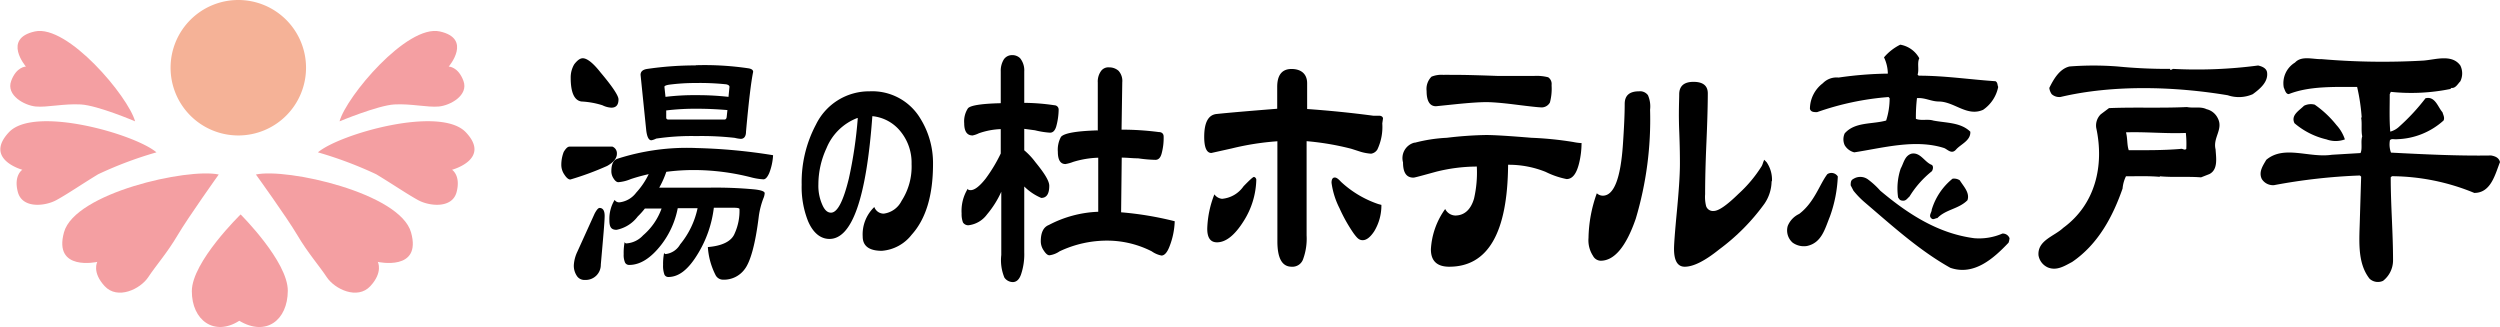 <svg id="レイヤー_1" data-name="レイヤー 1" xmlns="http://www.w3.org/2000/svg" viewBox="0 0 279.79 36.6"><defs><style>.cls-1{fill:#f49fa2;}.cls-2{fill:#f5b297;}</style></defs><path class="cls-1" d="M26.78,35.9c3,1.8,5.41-.07,5.43-3.35S26.93,24,26.93,24s-5.45,5.3-5.46,8.58S24,37.68,26.78,35.9Z" transform="translate(0)"/><path class="cls-1" d="M24.48,19.53C21,18.78,8.37,21.59,7.16,26s3.73,3.31,3.73,3.31-.63,1.14.82,2.71,4,.33,4.88-1,2.11-2.7,3.29-4.7S24.48,19.53,24.48,19.53Z" transform="translate(0)"/><path class="cls-1" d="M17.51,17.05C15.09,15,3.83,11.78,1,14.8S2.5,19,2.5,19s-1,.63-.5,2.5,3.05,1.58,4.3.9,2.89-1.81,4.69-2.9A43.11,43.11,0,0,1,17.51,17.05Z" transform="translate(0)"/><path class="cls-1" d="M15.12,13.58C14.36,10.81,7.57,2.71,3.9,3.52s-1,3.93-1,3.93-1.06,0-1.65,1.61S2.74,11.8,4,11.92s3.15-.34,5.05-.23S15.12,13.58,15.12,13.58Z" transform="translate(0)"/><path class="cls-2" d="M26.67,15.16a7.58,7.58,0,1,0-7.58-7.58h0A7.58,7.58,0,0,0,26.67,15.16Z" transform="translate(0)"/><path class="cls-1" d="M28.64,19.53C32.09,18.78,44.75,21.59,46,26s-3.72,3.31-3.72,3.31.62,1.14-.83,2.71-4,.33-4.88-1-2.11-2.7-3.29-4.7S28.64,19.53,28.64,19.53Z" transform="translate(0)"/><path class="cls-1" d="M35.58,17.05C38,15,49.26,11.78,52.13,14.8S50.59,19,50.59,19s1,.63.51,2.5-3.06,1.58-4.3.9-2.89-1.81-4.7-2.9A43.93,43.93,0,0,0,35.58,17.05Z" transform="translate(0)"/><path class="cls-1" d="M38,13.58c.76-2.77,7.55-10.87,11.22-10.06s1,3.93,1,3.93,1.06,0,1.65,1.61-1.48,2.74-2.75,2.86-3.16-.34-5-.23S38,13.58,38,13.58Z" transform="translate(0)"/><path d="M271.21,6.78c1.35-.1,3.2-.76,4.14.55a2,2,0,0,1,0,1.77c-.28.28-.53.8-1,.74l-.12.12a21.9,21.9,0,0,1-6.66.32l-.12.26c0,1.38-.06,2.84.06,4.19a2.31,2.31,0,0,0,1-.56A22.94,22.94,0,0,0,271.45,11c1.08-.28,1.39,1,1.9,1.56.08.28.28.62.12.93a8.13,8.13,0,0,1-5.2,2.09c-.28.05-.63-.11-.8.12a2.65,2.65,0,0,0,.12,1.38c3.69.19,7.45.38,11.2.32.45.08.88.24,1,.74-.54,1.34-1,3.46-2.88,3.45a24.48,24.48,0,0,0-9.21-1.87l-.14.12c0,3.2.26,6.12.26,9.34a2.91,2.91,0,0,1-1.12,2.25,1.37,1.37,0,0,1-1.51-.24c-1.43-1.82-1.13-4.42-1.08-6.78l.14-4.64-.14-.13a64.55,64.55,0,0,0-9.6,1.08,1.47,1.47,0,0,1-1.38-.69c-.38-.8.14-1.51.5-2.14,2-1.69,4.8-.18,7.35-.57l3.2-.19c.24-.53,0-1.28.19-1.87-.14-.66,0-1.42-.12-2.08l.06-.05a21.8,21.8,0,0,0-.51-3.4c-2.65,0-5.37-.1-7.65.8-.34,0-.43-.46-.56-.74A2.7,2.7,0,0,1,256.85,7c.73-.8,2-.35,3-.38A79.78,79.78,0,0,0,271.21,6.78Z" transform="translate(0)"/><path d="M261.49,14a4.45,4.45,0,0,1,.94,1.6,3,3,0,0,1-2.06,0,8.45,8.45,0,0,1-3.58-1.81c-.44-.9.54-1.42,1.06-1.95a1.72,1.72,0,0,1,1.2-.13A11.53,11.53,0,0,1,261.49,14Z" transform="translate(0)"/><path d="M242.88,7.71c0,.07,0,.09.05.13l.26-.13a52.36,52.36,0,0,0,9.53-.38c.4.09.92.28,1,.76.16,1.07-.8,1.87-1.6,2.45a3.87,3.87,0,0,1-2.8.12c-6-1-12.86-1.19-18.7.19a1.25,1.25,0,0,1-1-.31,1.51,1.51,0,0,1-.27-.7c.47-.95,1.13-2.13,2.26-2.4a34.63,34.63,0,0,1,5.39,0A57.52,57.52,0,0,0,242.88,7.71Z" transform="translate(0)"/><path d="M248.2,13.22a1.88,1.88,0,0,0-1.25-1c-.68-.33-1.44-.09-2.2-.24-2.95.14-5.76,0-8.72.12l-.92.69a1.76,1.76,0,0,0-.51,1.51c.92,4.25-.1,8.58-3.69,11.2-1,.95-2.89,1.39-2.77,3.07a1.8,1.8,0,0,0,1.07,1.37c1,.39,1.87-.19,2.69-.62,2.94-2,4.57-5.13,5.65-8.22a3.84,3.84,0,0,1,.38-1.37c1.25,0,2.53-.05,3.76.06l.05-.06c1.49.14,3.1,0,4.59.12l.94-.37c1-.51.74-1.86.69-2.76C247.63,15.39,248.86,14.47,248.2,13.22Zm-3.52,3.45c-.22.2-.41-.09-.67,0-2,.16-3.76.14-5.77.14-.21-.62-.12-1.33-.31-2,2.26-.07,4.43.16,6.7.07A11.37,11.37,0,0,1,244.68,16.67Z" transform="translate(0)"/><path d="M214.8,6.52c-.26.54,0,1.25-.19,1.83l.12.12c2.94,0,5.72.43,8.6.62.26.15.2.42.3.64a4.06,4.06,0,0,1-1.69,2.56c-1.8.8-3.2-.91-4.95-.93-.86,0-1.55-.45-2.45-.38a17.94,17.94,0,0,0-.12,2.32c.56.24,1.33,0,1.94.19,1.44.28,3.07.19,4.15,1.25.06,1-1.08,1.4-1.6,2s-1-.09-1.39-.19c-3.2-1-6.76,0-10,.5a1.73,1.73,0,0,1-1.07-.8,1.6,1.6,0,0,1,0-1.32c1.15-1.31,3.07-1,4.64-1.44a8.08,8.08,0,0,0,.39-2.5l-.12-.13a31.26,31.26,0,0,0-8,1.69c-.34,0-.7,0-.8-.37A3.61,3.61,0,0,1,204,9.32a2.14,2.14,0,0,1,1.77-.64,41.24,41.24,0,0,1,5.51-.44,4.35,4.35,0,0,0-.43-1.82A5.73,5.73,0,0,1,212.67,5,3,3,0,0,1,214.8,6.52Z" transform="translate(0)"/><path d="M216.21,18.46c.19.16.13.49,0,.7A11,11,0,0,0,213.7,22c-.27.23-.38.48-.74.46s-.38-.17-.53-.35a7,7,0,0,1,.29-3.25c.33-.58.43-1.42,1.2-1.66C214.93,17,215.39,18.16,216.21,18.46Z" transform="translate(0)"/><path d="M207.12,20.74c0-.58.12-.62.45-.8a1.46,1.46,0,0,1,1.54.18,9,9,0,0,1,1.32,1.22c3.15,2.65,6.51,4.8,10.52,5.32a6.56,6.56,0,0,0,3.15-.52.8.8,0,0,1,.8.52,2.18,2.18,0,0,1-.11.5c-1.68,1.77-3.87,3.73-6.52,2.81-3.43-1.92-6.4-4.61-9.5-7.26a9.64,9.64,0,0,1-1.34-1.37" transform="translate(0)"/><path d="M219.33,20.18c.42.68,1.15,1.39.86,2.23-1,1-2.4,1-3.37,2-.22,0-.43.21-.63.06-.41-.31,0-.67,0-1A7.07,7.07,0,0,1,218.52,20,1.16,1.16,0,0,1,219.33,20.18Z" transform="translate(0)"/><path d="M205.68,19.75a14.93,14.93,0,0,1-.89,4.5c-.56,1.38-.92,2.93-2.56,3.28a2.16,2.16,0,0,1-1.6-.37,1.81,1.81,0,0,1-.55-1.88,2.54,2.54,0,0,1,1.28-1.34c1.71-1.3,2.28-3.32,3.15-4.45A.84.84,0,0,1,205.68,19.75Z" transform="translate(0)"/><path d="M63.74,16.41h4.8a.8.8,0,0,1,.5.8c0,.49-.36.95-1.09,1.36a32.34,32.34,0,0,1-4.12,1.52q-.31,0-.66-.54a1.91,1.91,0,0,1-.35-1.13A4,4,0,0,1,63.09,17C63.33,16.61,63.53,16.41,63.74,16.41Zm1.48-9.89c.49,0,1.17.54,2,1.6,1.35,1.6,2,2.6,2,3,0,.63-.27.93-.8.93a2.53,2.53,0,0,1-1-.27,9.28,9.28,0,0,0-2.34-.42c-.8-.11-1.21-1-1.21-2.65a2.88,2.88,0,0,1,.4-1.52C64.63,6.73,64.93,6.52,65.22,6.52Zm1.86,16.75c.39,0,.59.29.59.89s-.15,2.28-.43,5.45a1.69,1.69,0,0,1-1.66,1.72h-.17a1,1,0,0,1-.8-.38,2.05,2.05,0,0,1-.39-1.29,4.06,4.06,0,0,1,.39-1.48l1.94-4.28c.22-.41.4-.62.53-.62ZM78,16.57a62.49,62.49,0,0,1,8.52.8,6.46,6.46,0,0,1-.43,2c-.21.47-.42.7-.65.7A6.91,6.91,0,0,1,84,19.83a26.11,26.11,0,0,0-6.28-.8,23.79,23.79,0,0,0-3.15.2A10.38,10.38,0,0,1,73.78,21l0,0C75.27,21,77.2,21,79.51,21a46.45,46.45,0,0,1,4.86.19c.8.08,1.21.23,1.21.43a1.71,1.71,0,0,1-.15.59,9.13,9.13,0,0,0-.5,1.93c-.38,3.15-.94,5.16-1.6,6a2.87,2.87,0,0,1-2.4,1.16.94.94,0,0,1-.86-.54,8.06,8.06,0,0,1-.85-3.11c1.6-.13,2.65-.64,3-1.52a6.12,6.12,0,0,0,.54-2.73c0-.1-.21-.15-.65-.15H79.89a12.81,12.81,0,0,1-1.75,5.09C77.07,30.13,76,31,74.79,31a.47.47,0,0,1-.43-.27,2.88,2.88,0,0,1-.15-1.09,6.2,6.2,0,0,1,.12-1.36.17.17,0,0,0,.19.15,2.15,2.15,0,0,0,1.6-1.08,9.43,9.43,0,0,0,1.95-4.05H75.85A9.66,9.66,0,0,1,74,27.4c-1.17,1.5-2.36,2.25-3.58,2.25a.5.5,0,0,1-.47-.27,2.16,2.16,0,0,1-.15-.94,6.24,6.24,0,0,1,.11-1.36.19.19,0,0,0,.2.16,2.77,2.77,0,0,0,1.86-.9,7.09,7.09,0,0,0,2.07-3c-.67,0-1.3,0-1.87,0a8.35,8.35,0,0,1-.8.89A3.91,3.91,0,0,1,69,25.72c-.64,0-.8-.36-.8-1.09a4.07,4.07,0,0,1,.59-2.26.58.58,0,0,0,.58.27,2.73,2.73,0,0,0,1.83-1.08,8.48,8.48,0,0,0,1.4-2.07,20.58,20.58,0,0,0-2,.55,4.5,4.5,0,0,1-1.4.35c-.18,0-.37-.15-.54-.43a1.44,1.44,0,0,1-.24-.8c0-.8.24-1.25.7-1.4A25.35,25.35,0,0,1,78,16.57ZM77.87,7.3a33.51,33.51,0,0,1,5.92.35c.33.06.5.19.5.39q-.35,1.68-.8,6.7c0,.52-.22.8-.58.8a3.75,3.75,0,0,1-.67-.11,32.8,32.8,0,0,0-4.32-.2,26.9,26.9,0,0,0-4.48.28,2,2,0,0,1-.54.19c-.31,0-.51-.42-.59-1.25l-.62-6.07c0-.37.24-.58.7-.66a37.22,37.22,0,0,1,5.48-.4Zm-3.39,3.54a26.9,26.9,0,0,1,3.59-.19,30.86,30.86,0,0,1,3.46.19l.11-1.12c0-.13-.11-.22-.34-.28a28.12,28.12,0,0,0-3.43-.15,22.52,22.52,0,0,0-3,.19c-.34.06-.51.13-.51.24Zm.31,2.54h6.28c.15,0,.24-.1.26-.31l.08-.75c-1.17-.1-2.28-.15-3.34-.15a27.33,27.33,0,0,0-3.51.19v.86a.23.23,0,0,0,.23.16Z" transform="translate(0)"/><path d="M104.42,18.36q0,5.27-2.4,7.92a4.67,4.67,0,0,1-3.33,1.79c-1.42,0-2.14-.54-2.14-1.6a4.22,4.22,0,0,1,1.3-3.3,1.12,1.12,0,0,0,1.05.74,2.6,2.6,0,0,0,2-1.43,7.05,7.05,0,0,0,1.12-4.11,5.53,5.53,0,0,0-1.22-3.64A4.62,4.62,0,0,0,97.63,13q-1,13.74-4.8,13.74c-1,0-1.84-.68-2.4-2a10.31,10.31,0,0,1-.71-4.07,13.72,13.72,0,0,1,1.6-6.73,6.61,6.61,0,0,1,6-3.72A6.27,6.27,0,0,1,103,13.26,9.44,9.44,0,0,1,104.42,18.36Zm-8.48-5.15a6.06,6.06,0,0,0-3.44,3.37,9.66,9.66,0,0,0-.91,4.06A5.21,5.21,0,0,0,92,22.85c.26.63.58.95,1,.95.72,0,1.38-1.28,2-3.82a48.24,48.24,0,0,0,1-6.77Z" transform="translate(0)"/><path d="M112,11.55V8a2.41,2.41,0,0,1,.35-1.36,1.1,1.1,0,0,1,.93-.47,1.22,1.22,0,0,1,.89.35A2.16,2.16,0,0,1,114.63,8v3.51a23.94,23.94,0,0,1,3.38.27.48.48,0,0,1,.47.5h0a7.41,7.41,0,0,1-.27,1.87c-.14.47-.37.7-.7.7a9.49,9.49,0,0,1-1.68-.27l-1.2-.16,0,2.4a7.76,7.76,0,0,1,1.24,1.32c1,1.22,1.56,2.1,1.56,2.65,0,.91-.3,1.36-.9,1.36a6,6,0,0,1-1.9-1.28l0,7.36a7,7,0,0,1-.36,2.48c-.2.58-.52.86-.93.86a1.17,1.17,0,0,1-.93-.5,5.09,5.09,0,0,1-.35-2.53V21.46A10.83,10.83,0,0,1,110.46,24a3,3,0,0,1-2.07,1.21.69.69,0,0,1-.62-.32,2.63,2.63,0,0,1-.15-1,4.72,4.72,0,0,1,.69-2.77c0,.1.11.16.32.16q.66,0,1.68-1.29A17.18,17.18,0,0,0,112,17.18V14.45a8.25,8.25,0,0,0-2.46.47,2.82,2.82,0,0,1-.69.24c-.63,0-.94-.46-.94-1.37a2.65,2.65,0,0,1,.42-1.67C108.6,11.8,109.82,11.6,112,11.55Zm10.86,3V9.25A2,2,0,0,1,123.19,8a1,1,0,0,1,.93-.46,1.57,1.57,0,0,1,1.06.38,1.69,1.69,0,0,1,.42,1.29l-.08,5.3a32.21,32.21,0,0,1,4.17.27c.37,0,.54.22.54.5A6.63,6.63,0,0,1,130,17.2q-.19.69-.69.69a15.71,15.71,0,0,1-1.94-.17c-.62,0-1.23-.08-1.83-.08l-.07,6.12a36.92,36.92,0,0,1,6,1,8.43,8.43,0,0,1-.59,2.84c-.25.65-.56,1-.89,1a2.87,2.87,0,0,1-1.09-.47,11,11,0,0,0-4.86-1.2,12.39,12.39,0,0,0-5.46,1.2,2.57,2.57,0,0,1-1.13.44c-.21,0-.42-.19-.65-.55a1.81,1.81,0,0,1-.32-1c0-1,.3-1.6.9-1.84a12.88,12.88,0,0,1,5.53-1.48V17.65a10.67,10.67,0,0,0-2.81.47,4.22,4.22,0,0,1-.86.24c-.56,0-.85-.46-.85-1.37a3,3,0,0,1,.35-1.67c.35-.42,1.74-.66,4.15-.73Z" transform="translate(0)"/><path d="M154.7,13.81a5.89,5.89,0,0,1-.55,2.92,1,1,0,0,1-.7.47,5.47,5.47,0,0,1-1.13-.2l-1.09-.35a30.26,30.26,0,0,0-5-.85l0,10.55a6.65,6.65,0,0,1-.39,2.65,1.26,1.26,0,0,1-1.28.85c-1.07,0-1.6-.94-1.6-2.84V15.81a30.25,30.25,0,0,0-5.1.8l-2.29.51c-.52,0-.8-.6-.8-1.8,0-1.6.45-2.45,1.36-2.56,1.53-.16,3.8-.35,6.81-.59V9.72c0-1.32.54-2,1.6-2s1.75.54,1.75,1.6v2.88c2.55.18,5,.43,7.4.75h.66c.28,0,.43.16.43.31Zm-14.1,6.31a9,9,0,0,1-1.4,4.6c-1,1.6-2,2.4-3,2.4-.73,0-1.09-.51-1.09-1.52a11.32,11.32,0,0,1,.8-3.85,1.19,1.19,0,0,0,.86.5,3.27,3.27,0,0,0,2.4-1.4c.68-.7,1.06-1.05,1.17-1.05A.34.34,0,0,1,140.6,20.12Zm14,2.81a5.57,5.57,0,0,1-.8,2.95q-.66,1-1.29,1c-.42,0-.63-.25-1-.74a17.66,17.66,0,0,1-1.6-2.84,8.87,8.87,0,0,1-.89-2.84c0-.36.1-.56.31-.59s.43.13.74.47a11.59,11.59,0,0,0,4.16,2.49Z" transform="translate(0)"/><path d="M177,16a9.49,9.49,0,0,1-.27,2.25c-.29,1.2-.75,1.79-1.4,1.79a9.25,9.25,0,0,1-2.34-.8,11,11,0,0,0-4.21-.8q-.08,11.4-6.58,11.41c-1.38,0-2.06-.65-2.06-1.95a8.52,8.52,0,0,1,1.6-4.51,1.31,1.31,0,0,0,1.12.73c1,0,1.74-.63,2.11-1.9a13.09,13.09,0,0,0,.31-3.58,18.94,18.94,0,0,0-4.56.58c-1.6.44-2.4.66-2.53.66-.8,0-1.17-.57-1.17-1.71a1.79,1.79,0,0,1,1.25-2.2l.08,0a17.32,17.32,0,0,1,3.58-.55,42.19,42.19,0,0,1,4.36-.31c1,0,2.66.11,5.1.31a38.27,38.27,0,0,1,4.67.47,6.35,6.35,0,0,0,.86.12Zm-3.35-6.4a5.9,5.9,0,0,1-.19,1.87,1.06,1.06,0,0,1-1.09.54c-.21,0-1.15-.1-2.81-.31s-2.7-.27-3.2-.27c-.8,0-1.92.08-3.42.23l-2.23.23c-.69,0-1.05-.57-1.05-1.71a1.94,1.94,0,0,1,.55-1.6,3,3,0,0,1,1.36-.2,5.78,5.78,0,0,1,.74,0h.8q1.24,0,4.56.12l4,0a5.06,5.06,0,0,1,1.6.15.9.9,0,0,1,.38.84Z" transform="translate(0)"/><path d="M184.67,12.28a38.71,38.71,0,0,1-1.6,12.19c-1.08,3.13-2.4,4.71-3.93,4.71a1,1,0,0,1-.86-.55,3.18,3.18,0,0,1-.5-2,15.41,15.41,0,0,1,.93-5,1,1,0,0,0,.67.27q1.86,0,2.25-5.72c.13-1.89.2-3.41.2-4.55,0-.94.53-1.41,1.6-1.41a1.09,1.09,0,0,1,1,.43A3.12,3.12,0,0,1,184.67,12.28Zm13.6,8a4.56,4.56,0,0,1-.8,2.52,23.36,23.36,0,0,1-5.06,5.11c-1.6,1.29-2.89,1.94-3.86,1.94-.8,0-1.2-.67-1.2-2,0-.52.1-1.88.31-4.09s.35-4.07.35-5.45c0-.47,0-1.7-.08-3.69s0-3.4,0-4.06c0-.93.54-1.4,1.6-1.4s1.6.43,1.6,1.29c0,.21,0,2-.15,5.41s-.15,5.35-.15,5.88a4.19,4.19,0,0,0,.11,1.32.8.8,0,0,0,.85.55c.55,0,1.47-.64,2.77-1.91a14.72,14.72,0,0,0,2.61-3.12,2.26,2.26,0,0,0,.15-.39l.12-.31.27.27a3.44,3.44,0,0,1,.6,2.13Z" transform="translate(0)"/></svg>